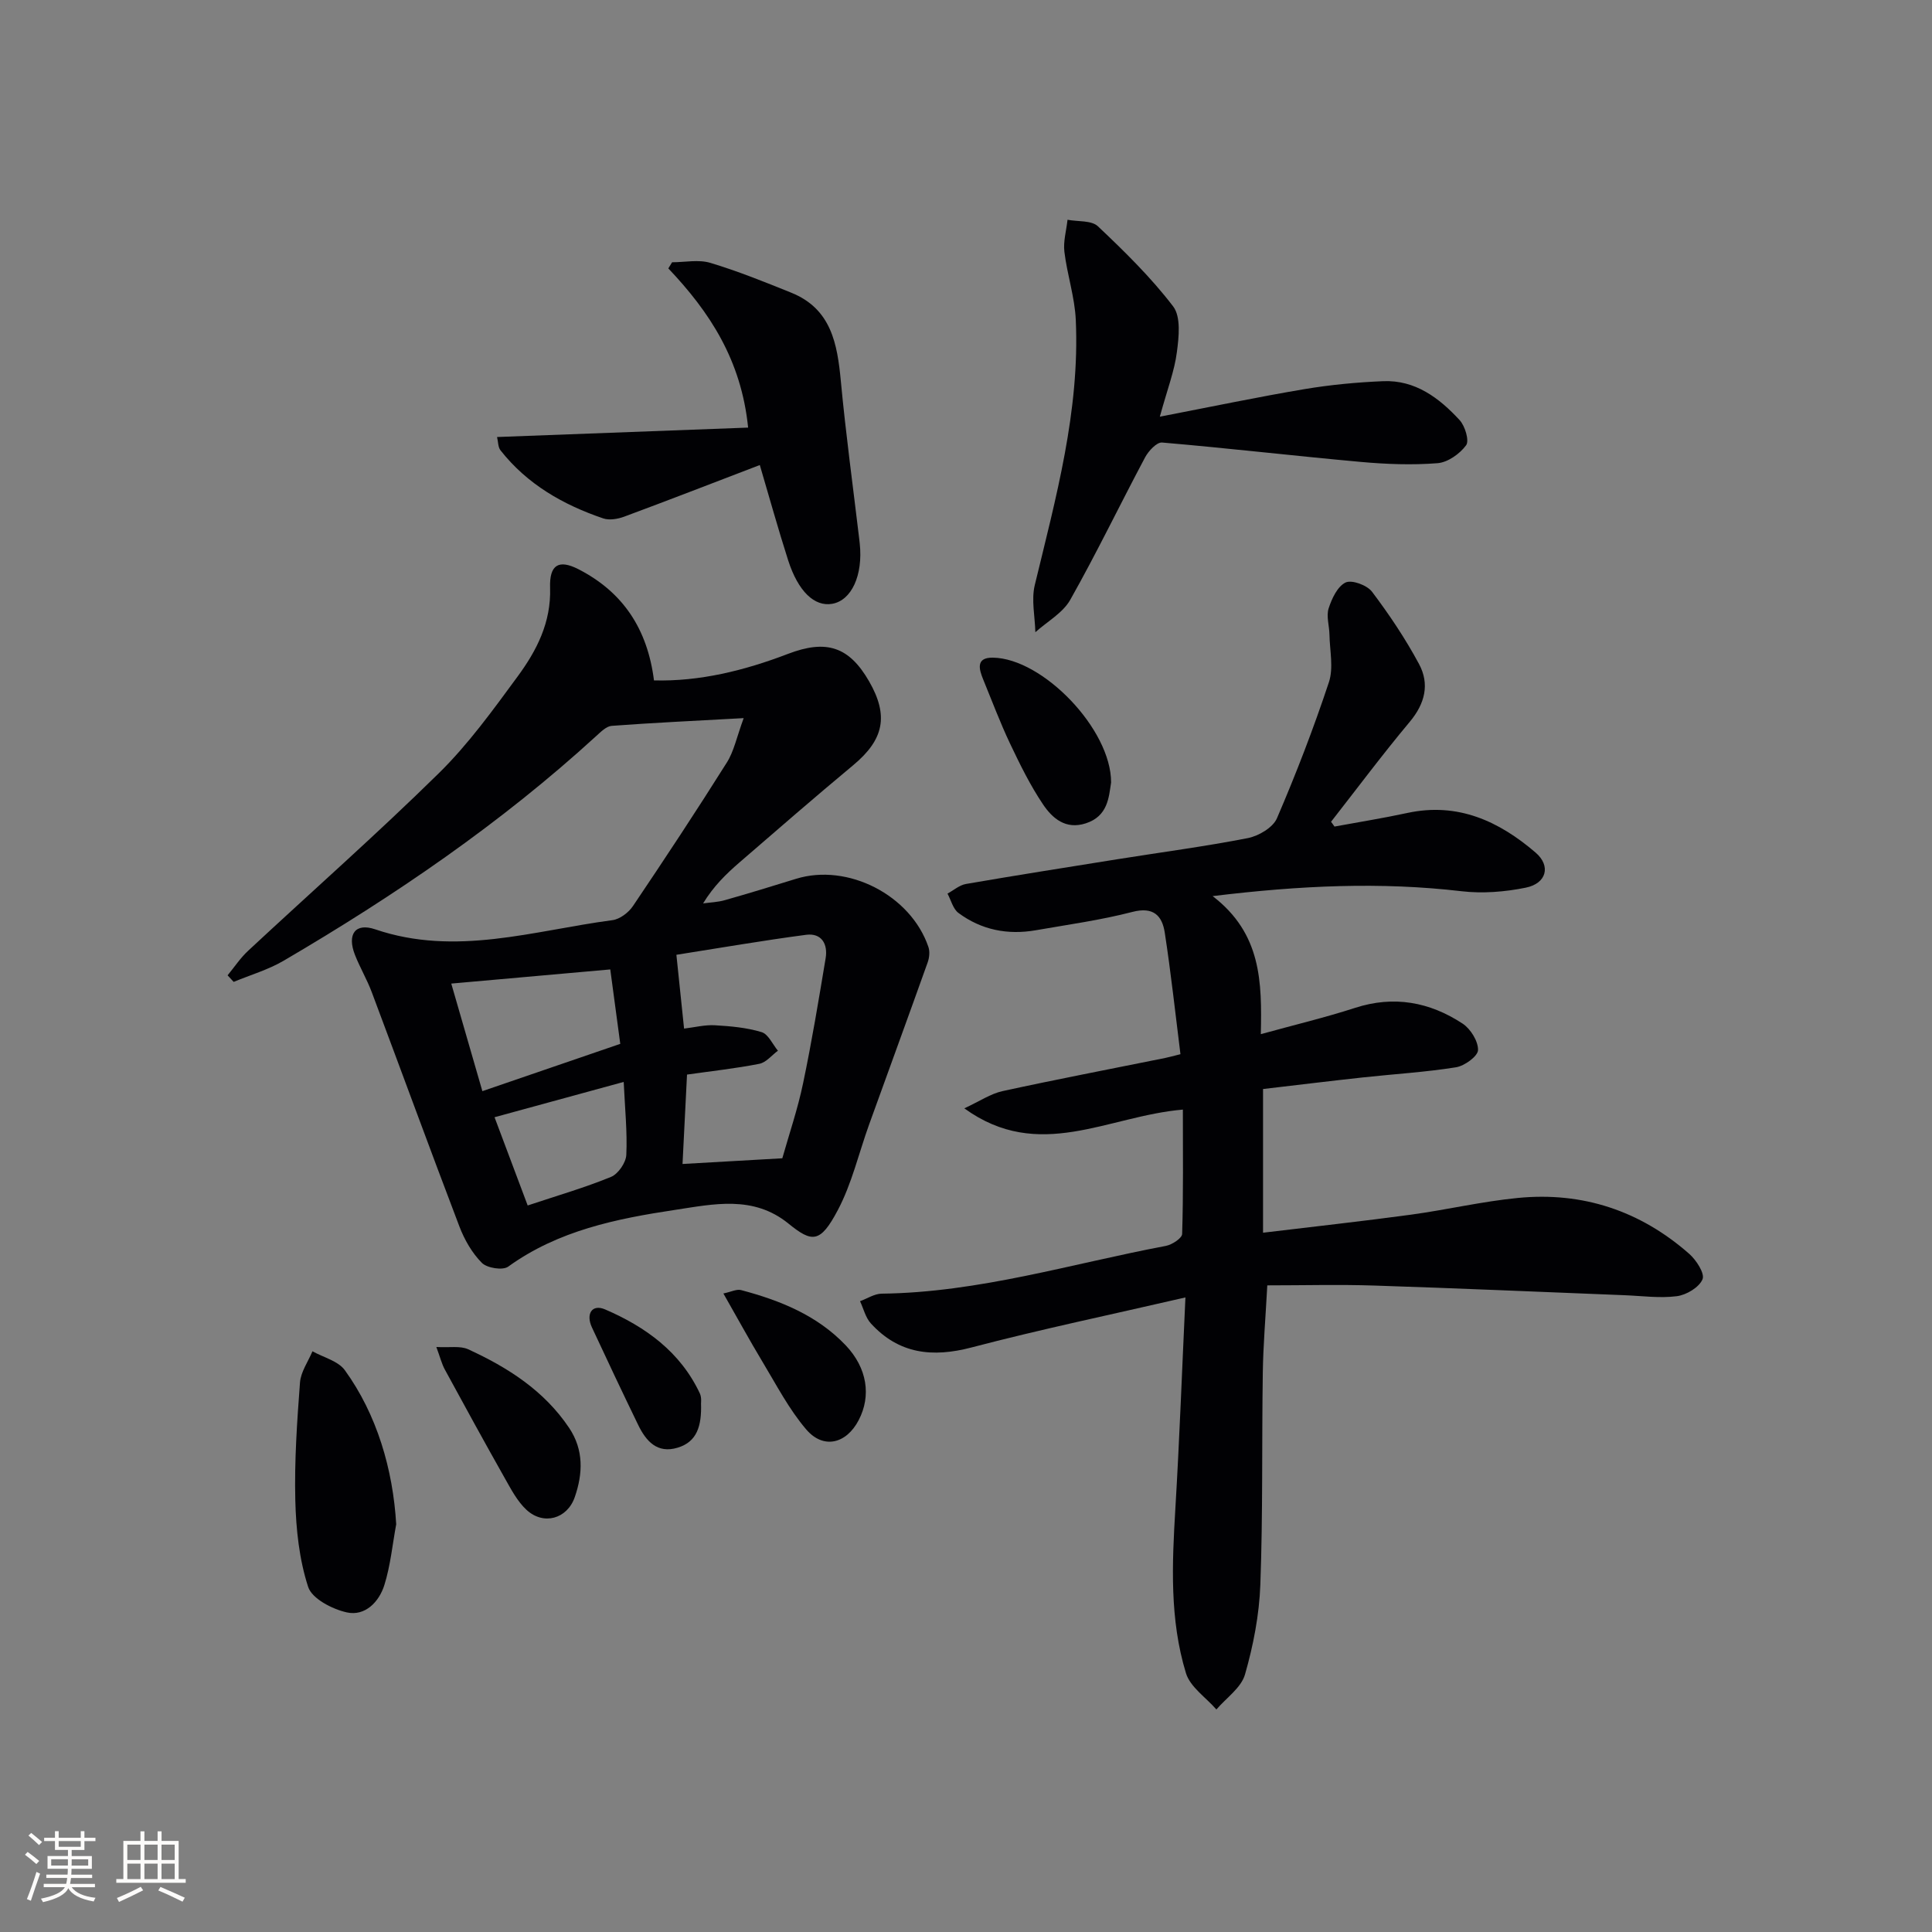 <svg enable-background="new 0 0 400 400" viewBox="0 0 400 400" xmlns="http://www.w3.org/2000/svg"><rect x="0" y="0" width="400" height="400" fill="#808080" stroke="none"/><g fill="#010104"><path d="m276.29 171.13c5.04-.93 10.11-1.74 15.11-2.82 10.42-2.24 18.95 1.7 26.53 8.21 3.22 2.76 2.27 6.39-2.03 7.26-4.32.88-8.94 1.25-13.3.74-16.75-1.96-33.36-1.2-51.54 1.01 10.14 7.77 10.21 17.81 9.98 28.58 6.85-1.89 13.26-3.42 19.51-5.44 8.05-2.61 15.45-1.22 22.27 3.26 1.65 1.09 3.24 3.65 3.19 5.48-.04 1.28-2.8 3.28-4.56 3.56-6.38 1.02-12.86 1.4-19.29 2.1-6.91.75-13.8 1.6-20.66 2.4v29.75c10.59-1.28 20.64-2.38 30.66-3.74 7.39-1.01 14.7-2.74 22.12-3.46 13.4-1.31 25.33 2.67 35.45 11.57 1.47 1.29 3.27 4.08 2.76 5.27-.7 1.67-3.32 3.24-5.3 3.5-3.55.46-7.22-.06-10.85-.2-17.27-.68-34.54-1.44-51.81-2-7.28-.24-14.57-.04-22.15-.04-.37 6.86-.85 12.44-.93 18.03-.22 14.65.03 29.32-.51 43.95-.23 6.24-1.45 12.57-3.18 18.59-.79 2.75-3.88 4.85-5.92 7.24-2.16-2.49-5.42-4.64-6.3-7.52-3.4-11.12-2.88-22.64-2.19-34.14.85-14.23 1.37-28.47 2.08-43.65-15.58 3.6-30.02 6.61-44.26 10.35-8.14 2.14-15.07 1.36-20.86-4.96-1.11-1.21-1.52-3.06-2.25-4.61 1.49-.54 2.97-1.54 4.46-1.56 20.14-.24 39.31-6.2 58.85-9.89 1.29-.24 3.35-1.59 3.38-2.47.26-8.41.15-16.82.15-25.75-15.61 1.33-29.76 10.95-45.25-.26 3.2-1.48 5.45-3.03 7.93-3.57 11.19-2.44 22.44-4.59 33.66-6.86.78-.16 1.55-.38 3.16-.78-1.07-8.51-1.97-16.88-3.25-25.18-.54-3.49-2.33-5.41-6.69-4.28-6.56 1.7-13.32 2.63-20.02 3.8-5.81 1.01-11.26-.06-16.01-3.59-1.12-.84-1.53-2.64-2.26-4 1.26-.68 2.46-1.75 3.8-1.99 10.43-1.8 20.9-3.45 31.35-5.12 9.01-1.44 18.07-2.63 27.03-4.38 2.24-.44 5.19-2.18 6.02-4.09 3.98-9.24 7.6-18.65 10.77-28.2.98-2.97.17-6.55.11-9.84-.03-1.83-.69-3.81-.17-5.43.65-2.03 1.84-4.56 3.51-5.36 1.29-.61 4.44.55 5.47 1.91 3.58 4.74 6.92 9.73 9.73 14.96 2.23 4.14 1.26 8.18-1.91 11.97-5.63 6.73-10.89 13.78-16.3 20.7.25.32.48.66.71.99z"/><path d="m153.97 148.68c-10.14.56-18.74.96-27.32 1.6-1.11.08-2.24 1.23-3.18 2.08-19.74 18.07-41.7 33.05-64.73 46.54-3.21 1.88-6.89 2.95-10.36 4.39-.42-.45-.84-.91-1.26-1.36 1.41-1.71 2.65-3.6 4.26-5.09 13.16-12.25 26.65-24.15 39.46-36.74 6.12-6.01 11.24-13.12 16.35-20.07 3.93-5.35 6.93-11.17 6.7-18.33-.16-4.81 1.81-5.92 5.85-3.86 9.22 4.72 14.31 12.36 15.66 23.03 9.44.25 18.7-2.03 27.74-5.49 7.97-3.05 12.66-1.49 16.79 5.67 4.12 7.15 3.07 12.09-3.29 17.38-7.93 6.6-15.73 13.37-23.53 20.12-2.76 2.38-5.38 4.93-7.54 8.49 1.49-.21 3.02-.25 4.46-.66 4.95-1.4 9.87-2.91 14.78-4.43 10.68-3.31 23.77 3.38 27.41 14.12.32.94.19 2.21-.15 3.17-4 11.21-8.09 22.38-12.13 33.58-2.14 5.93-3.57 12.23-6.49 17.74-3.62 6.84-5.3 6.76-10.22 2.76-7.28-5.91-15.53-4.02-23.44-2.83-12.16 1.83-24.22 4.27-34.58 11.76-1.13.81-4.39.29-5.46-.8-2.03-2.05-3.6-4.8-4.64-7.53-6.15-16.13-12.07-32.34-18.14-48.5-.99-2.64-2.45-5.1-3.48-7.72-1.67-4.26.04-6.71 4.2-5.29 16.67 5.67 32.81.25 49.1-1.9 1.55-.2 3.36-1.58 4.27-2.94 6.6-9.79 13.11-19.66 19.4-29.66 1.49-2.33 2.05-5.26 3.51-9.23zm-12.34 64.28c2.23-.27 4.33-.81 6.39-.69 3.25.19 6.58.48 9.66 1.42 1.39.42 2.27 2.51 3.38 3.85-1.28.94-2.44 2.43-3.85 2.71-4.85.96-9.78 1.49-14.97 2.23-.3 6.07-.62 12.26-.93 18.51 7.17-.41 13.74-.79 20.66-1.18 1.41-5 3.19-10.19 4.3-15.53 1.8-8.58 3.23-17.24 4.67-25.89.49-2.95-.85-5.26-4.03-4.85-8.97 1.18-17.89 2.73-26.87 4.14.55 5.29 1.05 10.03 1.59 15.28zm-48.2-9.32c2.18 7.56 4.31 14.89 6.44 22.27 9.99-3.43 19.15-6.57 28.55-9.79-.69-5.15-1.37-10.18-2.07-15.41-11 .98-21.5 1.91-32.92 2.93zm35.7 20.36c-9.43 2.58-17.85 4.88-26.74 7.31 2.43 6.46 4.66 12.41 6.86 18.27 6.31-2.1 11.91-3.72 17.26-5.92 1.48-.61 3.08-2.94 3.16-4.55.22-4.74-.28-9.53-.54-15.11z"/><path d="m240.13 86.27c10.87-2.1 20.4-4.1 29.98-5.71 5.36-.9 10.81-1.41 16.24-1.64 6.66-.28 11.62 3.47 15.85 8.06 1.13 1.23 2.04 4.27 1.34 5.21-1.31 1.78-3.8 3.55-5.93 3.71-5.27.41-10.64.21-15.92-.27-13.71-1.24-27.38-2.84-41.1-4.01-1.1-.09-2.81 1.75-3.51 3.07-5.22 9.8-10.04 19.83-15.5 29.5-1.54 2.72-4.76 4.49-7.22 6.7-.08-3.26-.86-6.7-.12-9.76 4.37-18.07 9.34-36.05 8.49-54.88-.21-4.73-1.79-9.39-2.36-14.12-.26-2.15.41-4.41.65-6.63 2.14.41 4.97.09 6.3 1.36 5.51 5.21 10.99 10.58 15.57 16.58 1.63 2.14 1.19 6.33.77 9.46-.49 3.88-1.96 7.65-3.53 13.37z"/><path d="m157.31 96.28c-9.8 3.75-18.91 7.29-28.08 10.69-1.33.49-3.07.79-4.34.36-8.3-2.82-15.75-7.07-21.27-14.1-.52-.66-.47-1.77-.71-2.75 17.44-.65 34.57-1.3 51.98-1.95-1.42-14.04-8-23.97-16.52-32.96.26-.42.52-.85.78-1.27 2.65 0 5.48-.61 7.91.12 5.69 1.71 11.24 3.95 16.76 6.18 8.28 3.34 9.54 10.56 10.27 18.33 1.02 10.9 2.51 21.75 3.8 32.62.04.33.07.66.11.99.7 6.54-1.68 11.76-5.69 12.47-3.66.65-7.05-2.53-9.13-9-2.07-6.46-3.88-12.99-5.87-19.73z"/><path d="m82.03 315.58c-.78 4.21-1.18 8.53-2.45 12.58-1.09 3.49-3.98 6.51-7.78 5.67-3.01-.67-7.21-2.84-8-5.28-1.85-5.68-2.51-11.91-2.66-17.94-.2-8.12.36-16.27.97-24.38.17-2.21 1.68-4.31 2.58-6.46 2.28 1.27 5.31 2 6.7 3.91 6.64 9.16 9.97 20.54 10.64 31.9z"/><path d="m230.04 162.01c-.47 3.05-.65 6.98-5.26 8.46-4.15 1.34-6.89-1.05-8.82-3.91-2.66-3.95-4.79-8.29-6.84-12.61s-3.73-8.82-5.55-13.25c-.9-2.18-1.56-4.59 1.99-4.54 10.32.13 24.52 14.83 24.48 25.85z"/><path d="m90.34 278.88c2.76.16 4.94-.28 6.58.47 8.22 3.77 15.74 8.56 20.92 16.29 3.04 4.55 2.85 9.45 1.16 14.32-1.57 4.54-6.49 5.89-10 2.63-1.88-1.74-3.16-4.2-4.45-6.48-4.22-7.47-8.34-15-12.44-22.54-.67-1.22-1-2.63-1.77-4.69z"/><path d="m149.77 267.8c1.59-.33 2.75-.95 3.67-.7 8.07 2.14 15.74 5.22 21.64 11.42 4.48 4.71 5.33 10.47 2.7 15.51-2.55 4.89-7.29 6.09-10.86 1.92-3.6-4.21-6.21-9.29-9.1-14.08-2.69-4.47-5.18-9.05-8.05-14.07z"/><path d="m145.14 290.54c.15 4.71-.83 7.98-4.85 9.19-4.23 1.28-6.54-1.37-8.17-4.73-3.25-6.7-6.43-13.43-9.57-20.18-1.29-2.77 0-4.89 2.73-3.72 8.36 3.6 15.59 8.8 19.62 17.4.39.86.23 1.97.24 2.04z"/></g><path d="m5.17 384 .55-.58c.85.61 1.65 1.24 2.4 1.87l-.59.64c-.83-.73-1.62-1.38-2.36-1.93m1.22 9.53-.82-.34c.71-1.76 1.37-3.64 1.98-5.63.24.13.5.25.76.36-.6 1.67-1.24 3.54-1.92 5.61m-.5-13.5.57-.54c.56.44 1.31 1.06 2.26 1.87l-.64.64c-.68-.66-1.41-1.32-2.19-1.97m3.25.46h2.24v-1.36h.77v1.36h4.57v-1.36h.76v1.36h2.28v.69h-2.28v1.84h-2.64v1.26h4.18v2.64h-4.21c0 .45-.02.86-.05 1.21h4.32v.69h-4.38c-.04.34-.1.75-.19 1.22h5.15v.69h-4.82c.87 1.19 2.51 1.92 4.93 2.19-.17.31-.3.57-.37.76-2.77-.49-4.52-1.41-5.26-2.76-.56 1.26-2.3 2.23-5.24 2.9-.12-.25-.26-.48-.43-.72 2.73-.55 4.38-1.34 4.96-2.38h-4.38v-.69h4.65c.1-.38.17-.79.21-1.22h-4.32v-.69h4.4c.03-.34.05-.75.05-1.21h-4.2v-2.64h4.23v-1.26h-2.69v-1.84h-2.24zm1.46 4.46v1.29h3.45c.01-.4.02-.57.01-.53v-.32-.45h-3.46zm1.55-2.59h4.57v-1.19h-4.57zm6.11 2.59h-3.42v.77c-.01.19-.01.37-.02.53h3.44z" fill="#fcfbfa"/><path d="m32.63 379.16h.82v1.98h3.54v7.89h1.46v.78h-14.37v-.78h1.46v-7.89h3.54v-1.98h.82v1.98h2.73zm-3.49 11.48.5.73c-1.61.82-3.28 1.63-5 2.41-.13-.27-.28-.55-.44-.82 1.75-.72 3.4-1.49 4.94-2.32m-2.78-5.55h2.73v-3.18h-2.73zm0 3.95h2.73v-3.2h-2.73zm3.54-3.95h2.73v-3.18h-2.73zm0 3.95h2.73v-3.2h-2.73zm7.89 4.68c-1.84-.92-3.51-1.7-5.02-2.32l.45-.73c1.89.8 3.57 1.55 5.04 2.23zm-1.62-11.81h-2.73v3.18h2.73zm-2.73 7.13h2.73v-3.2h-2.73z" fill="#fcfbfa"/></svg>